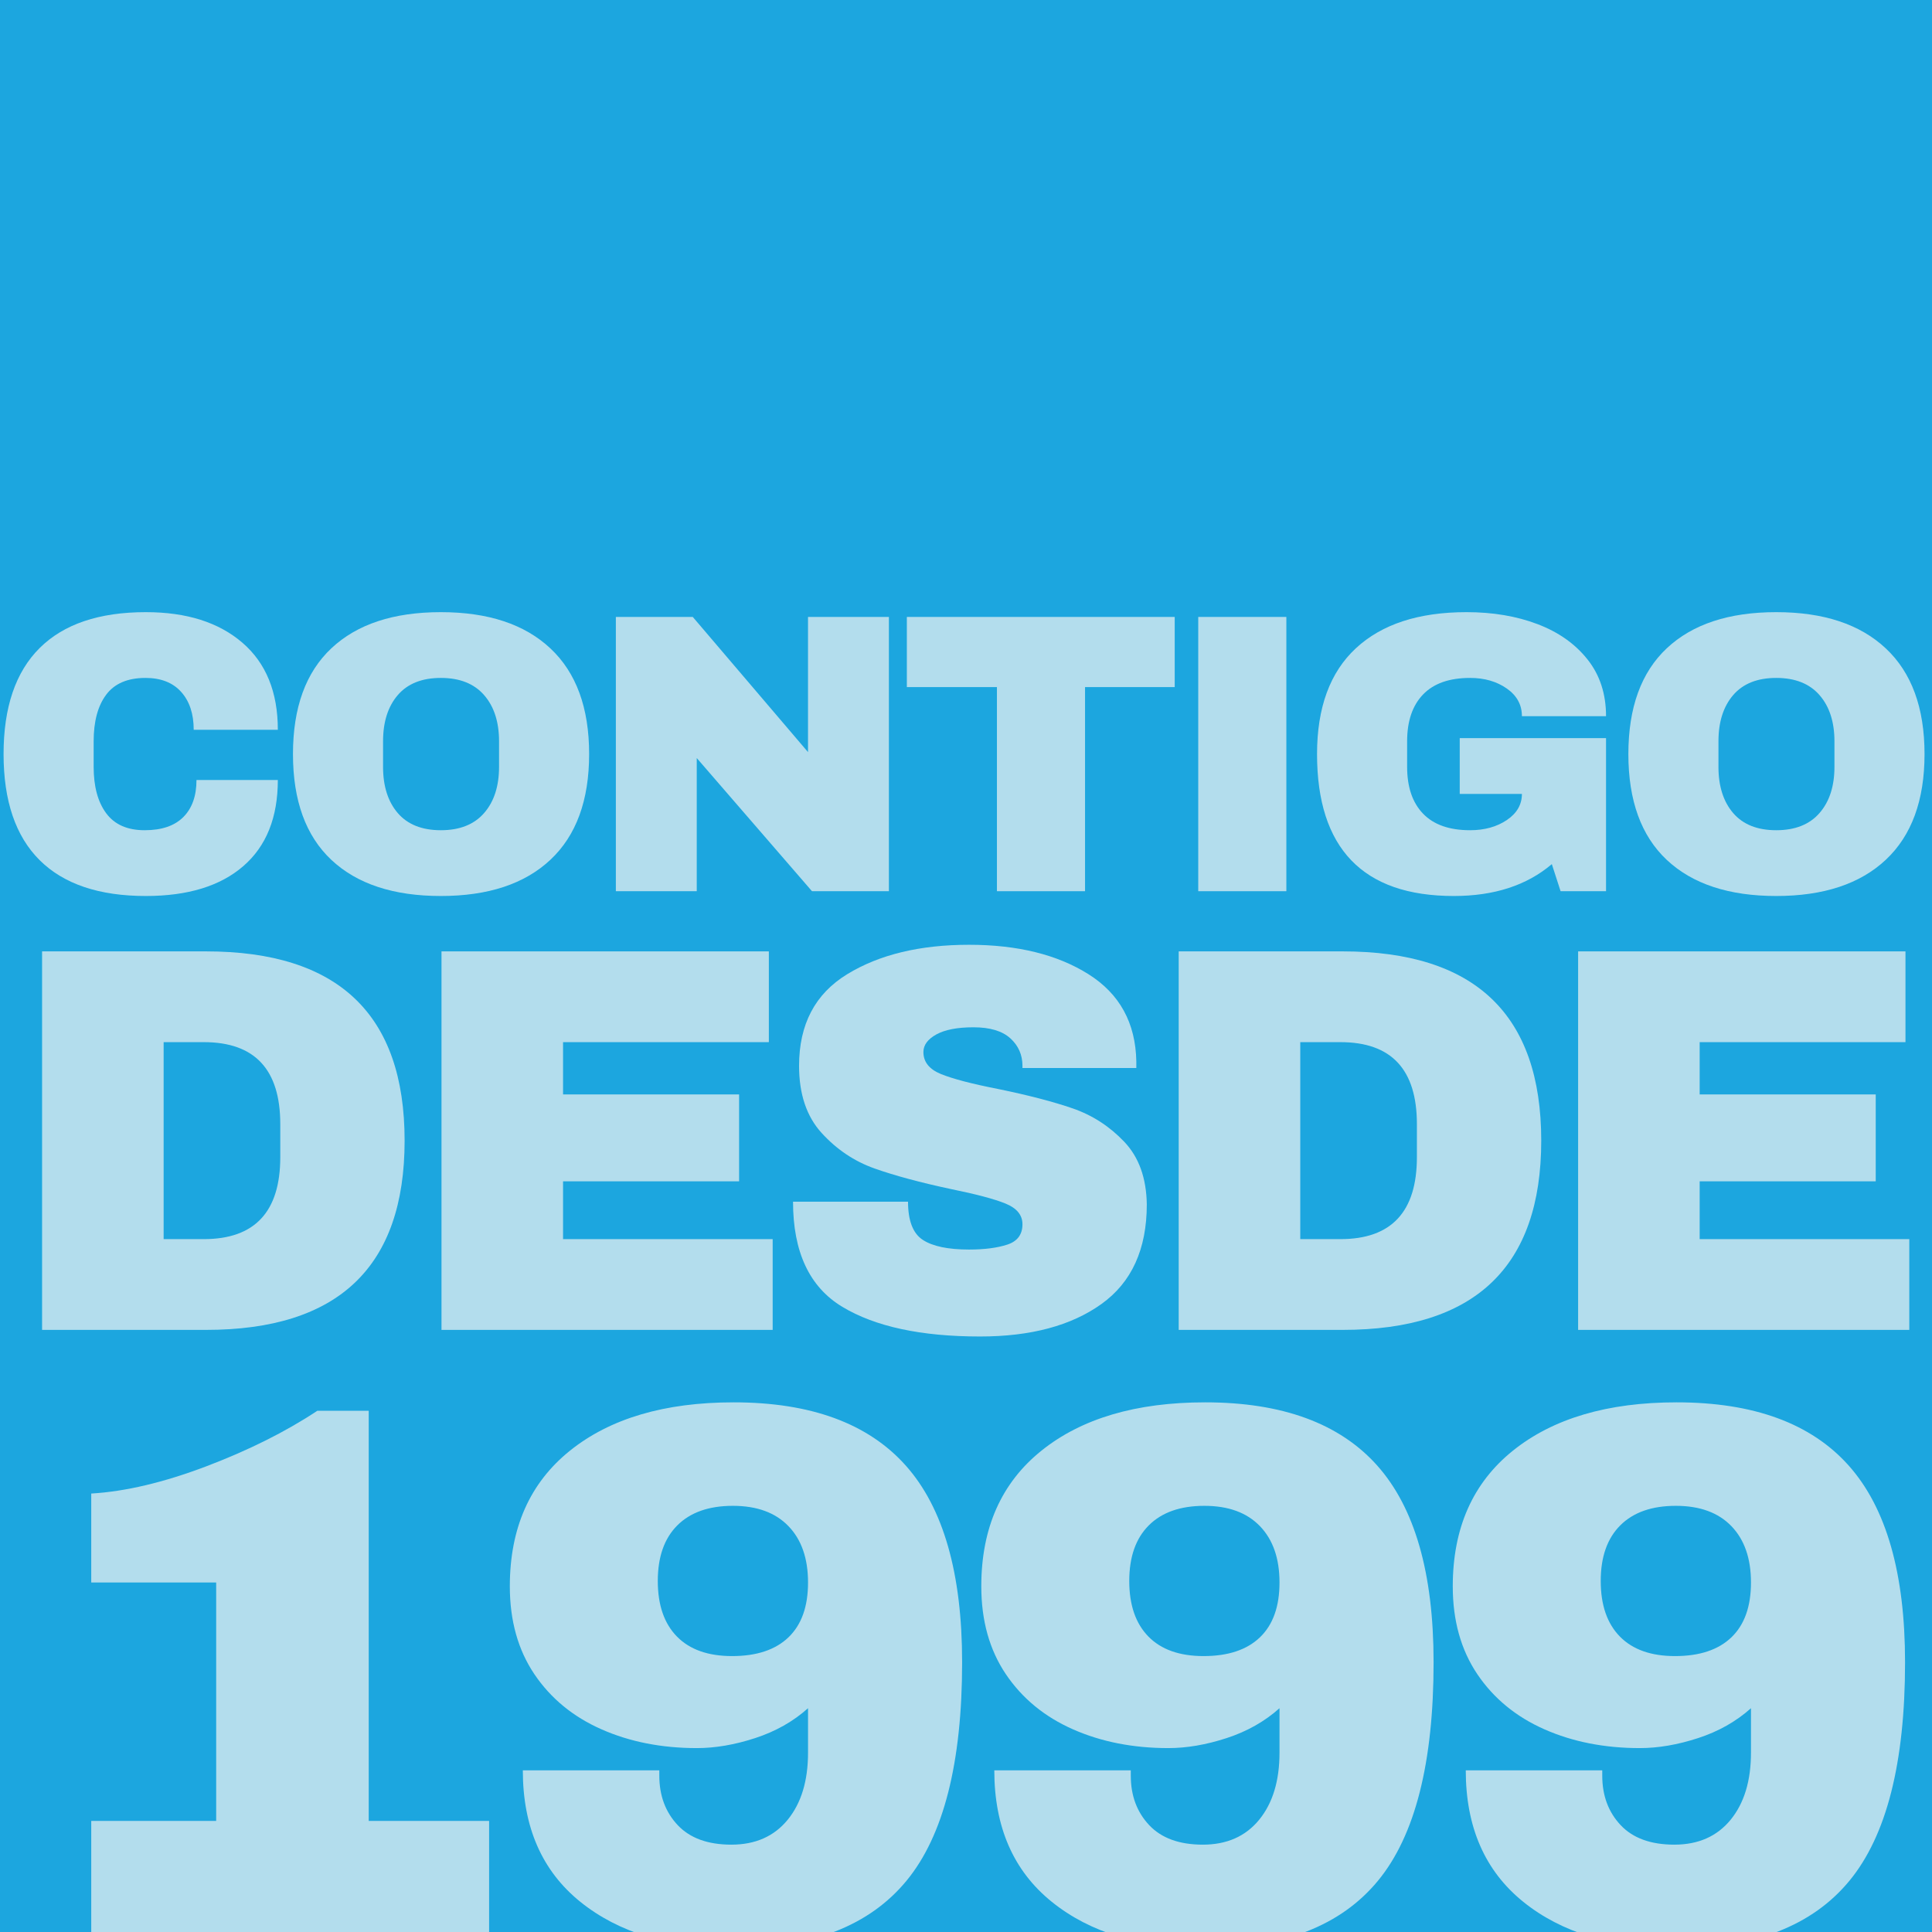 <svg xmlns="http://www.w3.org/2000/svg" xmlns:xlink="http://www.w3.org/1999/xlink" width="1000" zoomAndPan="magnify" viewBox="0 0 750 750" height="1000" preserveAspectRatio="xMidYMid meet" version="1.2"><defs><filter x="0%" y="0%" width="100%" filterUnits="objectBoundingBox" id="262e7ce853" height="100%"><feColorMatrix values="0 0 0 0 1 0 0 0 0 1 0 0 0 0 1 0 0 0 1 0" type="matrix" in="SourceGraphic"/></filter><clipPath id="b4ffbf7d92"><rect x="0" width="749" y="0" height="541"/></clipPath></defs><g id="31d0cf2bab"><rect x="0" width="750" y="0" height="750" style="fill:#ffffff;fill-opacity:1;stroke:none;"/><rect x="0" width="750" y="0" height="750" style="fill:#1ca6df;fill-opacity:1;stroke:none;"/><g mask="url(#08b12e7f1a)" transform="matrix(1,0,0,1,0,209)"><g clip-path="url(#b4ffbf7d92)"><g style="fill:#f7f7f3;fill-opacity:1;"><g transform="translate(-5.583, 136.965)"><path style="stroke:none" d="M 62.203 -108.328 C 77.992 -108.328 90.477 -104.379 99.656 -96.484 C 108.844 -88.586 113.438 -77.316 113.438 -62.672 L 80.781 -62.672 C 80.781 -68.859 79.156 -73.758 75.906 -77.375 C 72.656 -80.988 68.039 -82.797 62.062 -82.797 C 55.145 -82.797 50.062 -80.629 46.812 -76.297 C 43.562 -71.961 41.938 -65.926 41.938 -58.188 L 41.938 -48.281 C 41.938 -40.645 43.562 -34.633 46.812 -30.25 C 50.062 -25.863 55.039 -23.672 61.75 -23.672 C 68.352 -23.672 73.352 -25.375 76.75 -28.781 C 80.156 -32.188 81.859 -36.984 81.859 -43.172 L 113.438 -43.172 C 113.438 -28.629 108.973 -17.488 100.047 -9.75 C 91.117 -2.008 78.504 1.859 62.203 1.859 C 44.047 1.859 30.301 -2.781 20.969 -12.062 C 11.633 -21.352 6.969 -35.078 6.969 -53.234 C 6.969 -71.391 11.633 -85.109 20.969 -94.391 C 30.301 -103.68 44.047 -108.328 62.203 -108.328 Z M 62.203 -108.328 "/></g></g><g style="fill:#f7f7f3;fill-opacity:1;"><g transform="translate(106.763, 136.965)"><path style="stroke:none" d="M 64.375 -108.328 C 82.738 -108.328 96.922 -103.629 106.922 -94.234 C 116.93 -84.848 121.938 -71.18 121.938 -53.234 C 121.938 -35.285 116.93 -21.613 106.922 -12.219 C 96.922 -2.832 82.738 1.859 64.375 1.859 C 46.008 1.859 31.848 -2.805 21.891 -12.141 C 11.941 -21.484 6.969 -35.18 6.969 -53.234 C 6.969 -71.285 11.941 -84.977 21.891 -94.312 C 31.848 -103.656 46.008 -108.328 64.375 -108.328 Z M 64.375 -82.797 C 57.051 -82.797 51.477 -80.578 47.656 -76.141 C 43.844 -71.703 41.938 -65.719 41.938 -58.188 L 41.938 -48.281 C 41.938 -40.75 43.844 -34.766 47.656 -30.328 C 51.477 -25.891 57.051 -23.672 64.375 -23.672 C 71.695 -23.672 77.289 -25.891 81.156 -30.328 C 85.031 -34.766 86.969 -40.75 86.969 -48.281 L 86.969 -58.188 C 86.969 -65.719 85.031 -71.703 81.156 -76.141 C 77.289 -80.578 71.695 -82.797 64.375 -82.797 Z M 64.375 -82.797 "/></g></g><g style="fill:#f7f7f3;fill-opacity:1;"><g transform="translate(227.62, 136.965)"><path style="stroke:none" d="M 87.594 0 L 42.859 -51.688 L 42.859 0 L 11.453 0 L 11.453 -106.469 L 41.312 -106.469 L 86.047 -54 L 86.047 -106.469 L 117.453 -106.469 L 117.453 0 Z M 87.594 0 "/></g></g><g style="fill:#f7f7f3;fill-opacity:1;"><g transform="translate(348.477, 136.965)"><path style="stroke:none" d="M 72.734 -79.234 L 72.734 0 L 38.531 0 L 38.531 -79.234 L 3.562 -79.234 L 3.562 -106.469 L 107.547 -106.469 L 107.547 -79.234 Z M 72.734 -79.234 "/></g></g><g style="fill:#f7f7f3;fill-opacity:1;"><g transform="translate(452.157, 136.965)"><path style="stroke:none" d="M 13 0 L 13 -106.469 L 47.203 -106.469 L 47.203 0 Z M 13 0 "/></g></g><g style="fill:#f7f7f3;fill-opacity:1;"><g transform="translate(504.306, 136.965)"><path style="stroke:none" d="M 65 -108.328 C 75.207 -108.328 84.383 -106.781 92.531 -103.688 C 100.688 -100.594 107.16 -96.023 111.953 -89.984 C 116.754 -83.953 119.156 -76.602 119.156 -67.938 L 86.5 -67.938 C 86.5 -72.375 84.539 -75.957 80.625 -78.688 C 76.707 -81.426 71.961 -82.797 66.391 -82.797 C 58.336 -82.797 52.25 -80.656 48.125 -76.375 C 44 -72.094 41.938 -66.031 41.938 -58.188 L 41.938 -48.281 C 41.938 -40.438 44 -34.375 48.125 -30.094 C 52.25 -25.812 58.336 -23.672 66.391 -23.672 C 71.961 -23.672 76.707 -24.984 80.625 -27.609 C 84.539 -30.242 86.5 -33.629 86.5 -37.766 L 62.359 -37.766 L 62.359 -59.422 L 119.156 -59.422 L 119.156 0 L 101.516 0 L 98.109 -10.516 C 88.41 -2.266 75.723 1.859 60.047 1.859 C 42.398 1.859 29.141 -2.754 20.266 -11.984 C 11.398 -21.223 6.969 -34.973 6.969 -53.234 C 6.969 -71.285 11.992 -84.977 22.047 -94.312 C 32.109 -103.656 46.426 -108.328 65 -108.328 Z M 65 -108.328 "/></g></g><g style="fill:#f7f7f3;fill-opacity:1;"><g transform="translate(625.163, 136.965)"><path style="stroke:none" d="M 64.375 -108.328 C 82.738 -108.328 96.922 -103.629 106.922 -94.234 C 116.93 -84.848 121.938 -71.18 121.938 -53.234 C 121.938 -35.285 116.93 -21.613 106.922 -12.219 C 96.922 -2.832 82.738 1.859 64.375 1.859 C 46.008 1.859 31.848 -2.805 21.891 -12.141 C 11.941 -21.484 6.969 -35.18 6.969 -53.234 C 6.969 -71.285 11.941 -84.977 21.891 -94.312 C 31.848 -103.656 46.008 -108.328 64.375 -108.328 Z M 64.375 -82.797 C 57.051 -82.797 51.477 -80.578 47.656 -76.141 C 43.844 -71.703 41.938 -65.719 41.938 -58.188 L 41.938 -48.281 C 41.938 -40.75 43.844 -34.766 47.656 -30.328 C 51.477 -25.891 57.051 -23.672 64.375 -23.672 C 71.695 -23.672 77.289 -25.891 81.156 -30.328 C 85.031 -34.766 86.969 -40.75 86.969 -48.281 L 86.969 -58.188 C 86.969 -65.719 85.031 -71.703 81.156 -76.141 C 77.289 -80.578 71.695 -82.797 64.375 -82.797 Z M 64.375 -82.797 "/></g></g><g style="fill:#f7f7f3;fill-opacity:1;"><g transform="translate(0.523, 307.262)"><path style="stroke:none" d="M 79.453 -146.938 C 130.848 -146.938 156.547 -122.445 156.547 -73.469 C 156.547 -24.488 130.848 0 79.453 0 L 15.812 0 L 15.812 -146.938 Z M 63 -35.234 L 78.594 -35.234 C 98.383 -35.234 108.281 -45.844 108.281 -67.062 L 108.281 -79.875 C 108.281 -101.094 98.383 -111.703 78.594 -111.703 L 63 -111.703 Z M 63 -35.234 "/></g></g><g style="fill:#f7f7f3;fill-opacity:1;"><g transform="translate(155.575, 307.262)"><path style="stroke:none" d="M 15.812 -146.938 L 142.891 -146.938 L 142.891 -111.703 L 63 -111.703 L 63 -91.406 L 131.344 -91.406 L 131.344 -57.672 L 63 -57.672 L 63 -35.234 L 144.375 -35.234 L 144.375 0 L 15.812 0 Z M 15.812 -146.938 "/></g></g><g style="fill:#f7f7f3;fill-opacity:1;"><g transform="translate(298.667, 307.262)"><path style="stroke:none" d="M 77.531 -149.5 C 96.32 -149.5 111.77 -145.691 123.875 -138.078 C 135.977 -130.461 142.172 -119.176 142.453 -104.219 L 142.453 -101.656 L 98.25 -101.656 L 98.25 -102.516 C 98.25 -106.785 96.68 -110.344 93.547 -113.188 C 90.41 -116.039 85.641 -117.469 79.234 -117.469 C 72.973 -117.469 68.164 -116.539 64.812 -114.688 C 61.469 -112.844 59.797 -110.566 59.797 -107.859 C 59.797 -104.016 62.07 -101.164 66.625 -99.312 C 71.188 -97.457 78.523 -95.535 88.641 -93.547 C 100.453 -91.129 110.164 -88.602 117.781 -85.969 C 125.406 -83.332 132.062 -79.023 137.75 -73.047 C 143.445 -67.066 146.367 -58.953 146.516 -48.703 C 146.516 -31.328 140.641 -18.438 128.891 -10.031 C 117.148 -1.633 101.453 2.562 81.797 2.562 C 58.879 2.562 41.047 -1.281 28.297 -8.969 C 15.555 -16.656 9.188 -30.254 9.188 -49.766 L 53.828 -49.766 C 53.828 -42.359 55.75 -37.41 59.594 -34.922 C 63.438 -32.43 69.414 -31.188 77.531 -31.188 C 83.508 -31.188 88.457 -31.828 92.375 -33.109 C 96.289 -34.391 98.25 -37.02 98.25 -41 C 98.25 -44.562 96.078 -47.234 91.734 -49.016 C 87.391 -50.797 80.305 -52.68 70.484 -54.672 C 58.523 -57.234 48.629 -59.898 40.797 -62.672 C 32.961 -65.453 26.125 -70.047 20.281 -76.453 C 14.445 -82.867 11.531 -91.555 11.531 -102.516 C 11.531 -118.609 17.758 -130.461 30.219 -138.078 C 42.676 -145.691 58.445 -149.5 77.531 -149.5 Z M 77.531 -149.5 "/></g></g><g style="fill:#f7f7f3;fill-opacity:1;"><g transform="translate(441.759, 307.262)"><path style="stroke:none" d="M 79.453 -146.938 C 130.848 -146.938 156.547 -122.445 156.547 -73.469 C 156.547 -24.488 130.848 0 79.453 0 L 15.812 0 L 15.812 -146.938 Z M 63 -35.234 L 78.594 -35.234 C 98.383 -35.234 108.281 -45.844 108.281 -67.062 L 108.281 -79.875 C 108.281 -101.094 98.383 -111.703 78.594 -111.703 L 63 -111.703 Z M 63 -35.234 "/></g></g><g style="fill:#f7f7f3;fill-opacity:1;"><g transform="translate(596.811, 307.262)"><path style="stroke:none" d="M 15.812 -146.938 L 142.891 -146.938 L 142.891 -111.703 L 63 -111.703 L 63 -91.406 L 131.344 -91.406 L 131.344 -57.672 L 63 -57.672 L 63 -35.234 L 144.375 -35.234 L 144.375 0 L 15.812 0 Z M 15.812 -146.938 "/></g></g><g style="fill:#f7f7f3;fill-opacity:1;"><g transform="translate(4.17, 543.701)"><path style="stroke:none" d="M 185.703 -45.828 L 185.703 0 L 31.25 0 L 31.25 -45.828 L 79.75 -45.828 L 79.75 -138.375 L 31.25 -138.375 L 31.25 -172.906 C 44.539 -173.695 59.422 -177.219 75.891 -183.469 C 92.359 -189.719 106.738 -196.91 119.031 -205.047 L 138.969 -205.047 L 138.969 -45.828 Z M 185.703 -45.828 "/></g></g><g style="fill:#f7f7f3;fill-opacity:1;"><g transform="translate(187.195, 543.701)"><path style="stroke:none" d="M 97.609 -208.312 C 127.566 -208.312 149.836 -200.129 164.422 -183.766 C 179.004 -167.398 186.297 -141.957 186.297 -107.438 C 186.297 -68.352 179.102 -40.078 164.719 -22.609 C 150.332 -5.148 127.961 3.578 97.609 3.578 C 72.805 3.578 52.961 -2.422 38.078 -14.422 C 23.203 -26.43 15.766 -43.445 15.766 -65.469 L 68.75 -65.469 L 68.75 -63.391 C 68.75 -55.648 71.129 -49.25 75.891 -44.188 C 80.648 -39.133 87.594 -36.609 96.719 -36.609 C 106.039 -36.609 113.332 -39.832 118.594 -46.281 C 123.852 -52.727 126.484 -61.406 126.484 -72.312 L 126.484 -89.578 C 120.723 -84.422 113.875 -80.551 105.938 -77.969 C 98.008 -75.383 90.473 -74.094 83.328 -74.094 C 69.641 -74.094 57.289 -76.523 46.281 -81.391 C 35.27 -86.254 26.586 -93.395 20.234 -102.812 C 13.891 -112.238 10.719 -123.598 10.719 -136.891 C 10.719 -159.504 18.504 -177.062 34.078 -189.562 C 49.648 -202.062 70.828 -208.312 97.609 -208.312 Z M 97.312 -168.141 C 87.988 -168.141 80.797 -165.609 75.734 -160.547 C 70.68 -155.492 68.156 -148.301 68.156 -138.969 C 68.156 -129.645 70.633 -122.453 75.594 -117.391 C 80.551 -112.336 87.691 -109.812 97.016 -109.812 C 106.535 -109.812 113.828 -112.238 118.891 -117.094 C 123.953 -121.957 126.484 -129.051 126.484 -138.375 C 126.484 -147.707 123.953 -155 118.891 -160.25 C 113.828 -165.508 106.633 -168.141 97.312 -168.141 Z M 97.312 -168.141 "/></g></g><g style="fill:#f7f7f3;fill-opacity:1;"><g transform="translate(370.219, 543.701)"><path style="stroke:none" d="M 97.609 -208.312 C 127.566 -208.312 149.836 -200.129 164.422 -183.766 C 179.004 -167.398 186.297 -141.957 186.297 -107.438 C 186.297 -68.352 179.102 -40.078 164.719 -22.609 C 150.332 -5.148 127.961 3.578 97.609 3.578 C 72.805 3.578 52.961 -2.422 38.078 -14.422 C 23.203 -26.43 15.766 -43.445 15.766 -65.469 L 68.75 -65.469 L 68.75 -63.391 C 68.75 -55.648 71.129 -49.25 75.891 -44.188 C 80.648 -39.133 87.594 -36.609 96.719 -36.609 C 106.039 -36.609 113.332 -39.832 118.594 -46.281 C 123.852 -52.727 126.484 -61.406 126.484 -72.312 L 126.484 -89.578 C 120.723 -84.422 113.875 -80.551 105.938 -77.969 C 98.008 -75.383 90.473 -74.094 83.328 -74.094 C 69.641 -74.094 57.289 -76.523 46.281 -81.391 C 35.27 -86.254 26.586 -93.395 20.234 -102.812 C 13.891 -112.238 10.719 -123.598 10.719 -136.891 C 10.719 -159.504 18.504 -177.062 34.078 -189.562 C 49.648 -202.062 70.828 -208.312 97.609 -208.312 Z M 97.312 -168.141 C 87.988 -168.141 80.797 -165.609 75.734 -160.547 C 70.68 -155.492 68.156 -148.301 68.156 -138.969 C 68.156 -129.645 70.633 -122.453 75.594 -117.391 C 80.551 -112.336 87.691 -109.812 97.016 -109.812 C 106.535 -109.812 113.828 -112.238 118.891 -117.094 C 123.953 -121.957 126.484 -129.051 126.484 -138.375 C 126.484 -147.707 123.953 -155 118.891 -160.25 C 113.828 -165.508 106.633 -168.141 97.312 -168.141 Z M 97.312 -168.141 "/></g></g><g style="fill:#f7f7f3;fill-opacity:1;"><g transform="translate(553.243, 543.701)"><path style="stroke:none" d="M 97.609 -208.312 C 127.566 -208.312 149.836 -200.129 164.422 -183.766 C 179.004 -167.398 186.297 -141.957 186.297 -107.438 C 186.297 -68.352 179.102 -40.078 164.719 -22.609 C 150.332 -5.148 127.961 3.578 97.609 3.578 C 72.805 3.578 52.961 -2.422 38.078 -14.422 C 23.203 -26.43 15.766 -43.445 15.766 -65.469 L 68.75 -65.469 L 68.75 -63.391 C 68.75 -55.648 71.129 -49.25 75.891 -44.188 C 80.648 -39.133 87.594 -36.609 96.719 -36.609 C 106.039 -36.609 113.332 -39.832 118.594 -46.281 C 123.852 -52.727 126.484 -61.406 126.484 -72.312 L 126.484 -89.578 C 120.723 -84.422 113.875 -80.551 105.938 -77.969 C 98.008 -75.383 90.473 -74.094 83.328 -74.094 C 69.641 -74.094 57.289 -76.523 46.281 -81.391 C 35.27 -86.254 26.586 -93.395 20.234 -102.812 C 13.891 -112.238 10.719 -123.598 10.719 -136.891 C 10.719 -159.504 18.504 -177.062 34.078 -189.562 C 49.648 -202.062 70.828 -208.312 97.609 -208.312 Z M 97.312 -168.141 C 87.988 -168.141 80.797 -165.609 75.734 -160.547 C 70.68 -155.492 68.156 -148.301 68.156 -138.969 C 68.156 -129.645 70.633 -122.453 75.594 -117.391 C 80.551 -112.336 87.691 -109.812 97.016 -109.812 C 106.535 -109.812 113.828 -112.238 118.891 -117.094 C 123.953 -121.957 126.484 -129.051 126.484 -138.375 C 126.484 -147.707 123.953 -155 118.891 -160.25 C 113.828 -165.508 106.633 -168.141 97.312 -168.141 Z M 97.312 -168.141 "/></g></g></g><mask id="08b12e7f1a"><g filter="url(#262e7ce853)"><rect x="0" width="750" y="0" height="750" style="fill:#000000;fill-opacity:0.69;stroke:none;"/></g></mask></g></g></svg>